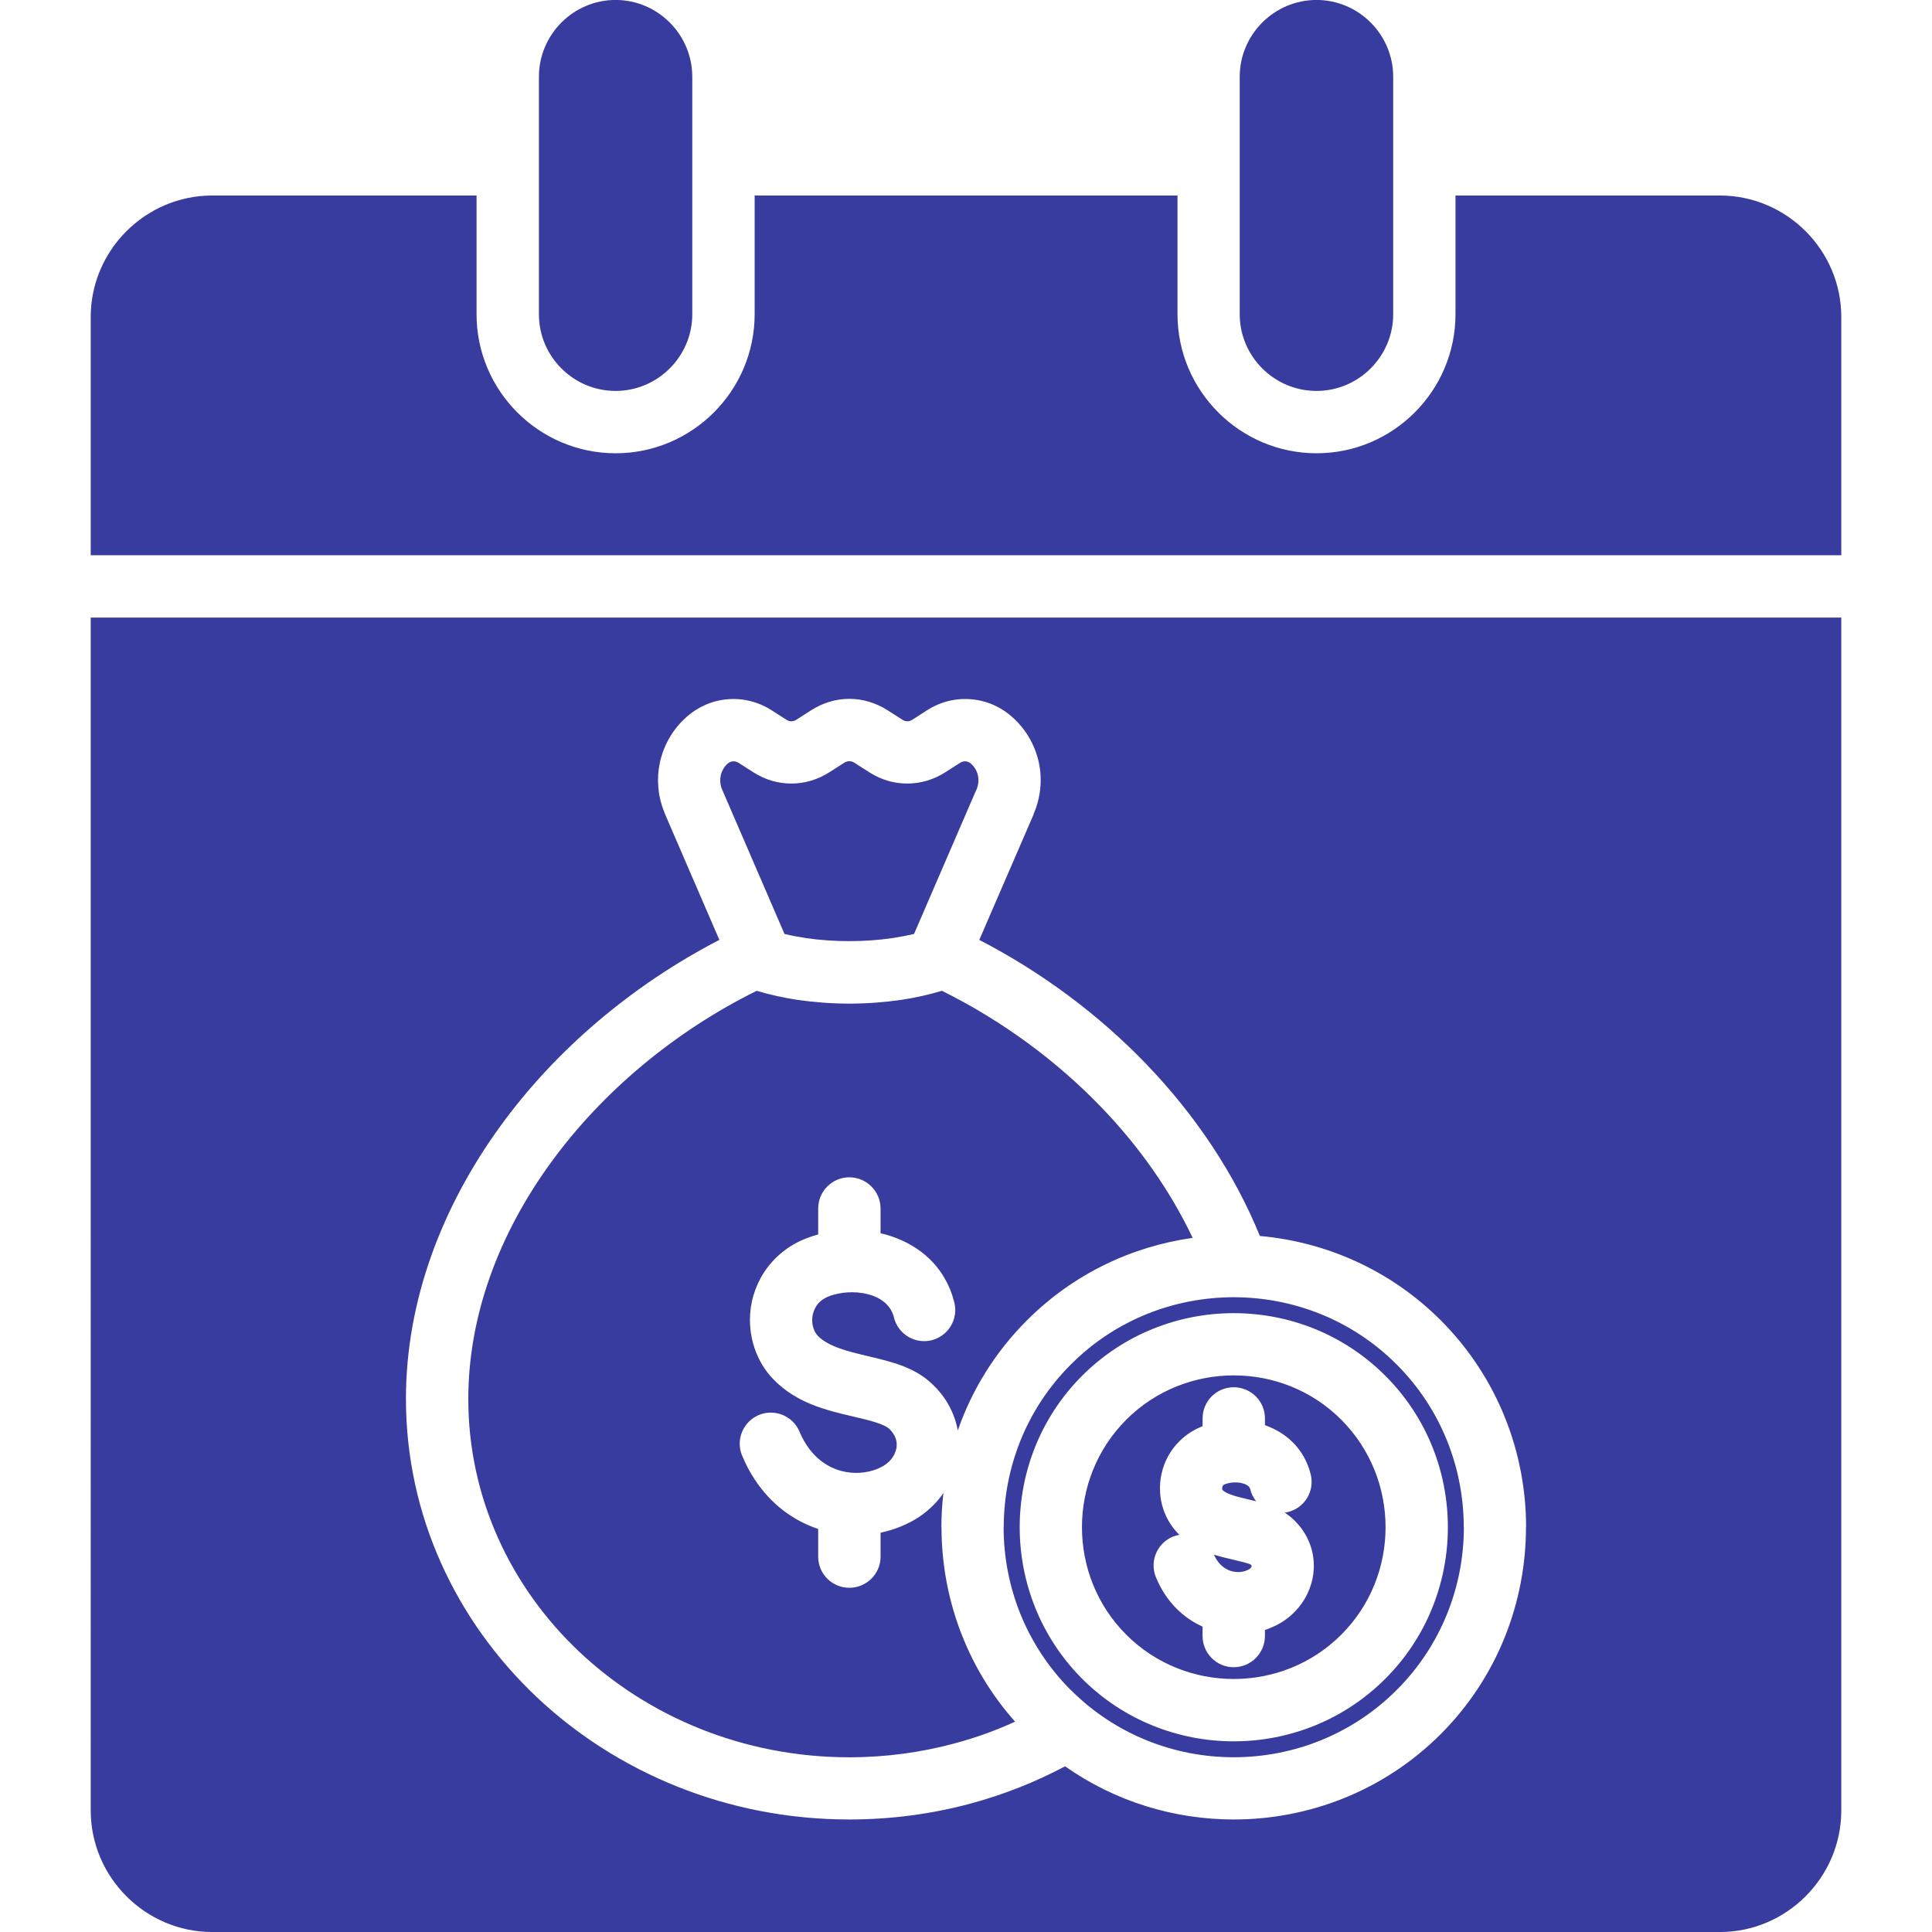 <svg xmlns="http://www.w3.org/2000/svg" xmlns:xlink="http://www.w3.org/1999/xlink" xmlns:svgjs="http://svgjs.dev/svgjs" id="Layer_1" viewBox="0 0 512 512" width="300" height="300"><g transform="matrix(1,0,0,1,0,0)"><path d="m191.2 208.82c-.37-1.08-.43-2.21-.2-3.32.26-1.16.88-2.27 1.81-3.12.43-.37.91-.57 1.39-.62.51-.03 1.02.08 1.5.37l3.88 2.49c3.17 2.04 6.63 3.03 10.12 3.03s6.97-.99 10.15-3.03l3.94-2.52c.4-.26.85-.37 1.28-.37.45 0 .91.11 1.3.37l3.94 2.52c3.15 2.04 6.63 3.03 10.12 3.03s6.97-.99 10.15-3.03l3.88-2.49c.45-.28.99-.4 1.5-.37.48.06.96.26 1.36.62.96.85 1.59 1.96 1.84 3.12.26 1.25.14 2.52-.37 3.74h-.03l-16.53 38.27c-1.81.42-3.77.79-5.84 1.11-3.51.51-7.31.79-11.34.79-4 0-7.82-.28-11.34-.79-2.07-.31-4-.68-5.81-1.11l-16.53-38.27c-.03-.14-.11-.28-.17-.42zm92.61 152.76c11.85-11.88 27.5-17.8 43.14-17.8s31.27 5.92 43.11 17.75l.08.08c11.85 11.85 17.77 27.5 17.77 43.11h.03c0 15.62-5.92 31.27-17.8 43.14l-.06.06c-11.88 11.85-27.5 17.77-43.14 17.77s-31.29-5.95-43.14-17.8h-.03c-11.88-11.91-17.8-27.52-17.8-43.17h.03c.01-15.65 5.93-31.29 17.81-43.14zm2.97 3c-11.03 11.03-16.55 25.6-16.55 40.14 0 14.57 5.53 29.11 16.55 40.17 11.06 11.06 25.63 16.58 40.17 16.58 14.57 0 29.11-5.53 40.17-16.58s16.58-25.6 16.58-40.17c0-14.54-5.53-29.11-16.58-40.14-11.06-11.05-25.6-16.58-40.17-16.58-14.54 0-29.11 5.53-40.17 16.58zm39.58 51.79c1.47.4 2.95.28 4.11-.23.23-.08.43-.2.65-.34.14-.08.23-.14.28-.2.17-.2.28-.4.31-.57 0-.03 0-.08-.06-.14-.06-.11-.11-.17-.17-.23-.28-.28-2.35-.77-4.54-1.3-1.73-.4-3.49-.82-5.24-1.36.23.48.48.96.77 1.42 1.08 1.62 2.47 2.55 3.89 2.95zm-39.63-11.65c0-10.32 3.91-20.64 11.74-28.49 7.82-7.82 18.17-11.74 28.49-11.74 10.35 0 20.66 3.91 28.49 11.74 7.82 7.85 11.74 18.17 11.74 28.49 0 10.35-3.91 20.67-11.74 28.49-7.82 7.82-18.14 11.74-28.49 11.74-10.32 0-20.66-3.91-28.49-11.74s-11.74-18.14-11.74-28.49zm25.82 2.01c-.6.11-1.16.28-1.76.51-4.2 1.76-6.18 6.58-4.45 10.77.68 1.64 1.47 3.12 2.32 4.42 2.72 4.14 6.24 6.94 10.03 8.65v2.47c0 4.56 3.69 8.28 8.25 8.28s8.28-3.71 8.28-8.28v-1.59c.54-.17 1.05-.37 1.56-.6 1.22-.48 2.35-1.08 3.37-1.76 1.08-.71 2.1-1.56 3.03-2.52 2.64-2.72 4.34-6.18 4.85-9.86.51-3.83-.26-7.8-2.58-11.37-.65-1.02-1.5-2.01-2.49-3-.79-.77-1.64-1.42-2.49-1.98.28-.03.57-.08.85-.17 4.42-1.08 7.11-5.53 6.04-9.95-.14-.57-.31-1.08-.45-1.56-1.98-5.81-6.29-9.52-11.4-11.4-.08-.06-.2-.08-.28-.11v-1.79c0-4.56-3.71-8.25-8.28-8.25s-8.25 3.69-8.25 8.25v2.07c-2.38.94-4.37 2.24-6.01 3.85-2.58 2.49-4.17 5.58-4.88 8.79-.68 3.12-.51 6.43.51 9.44.79 2.32 2.1 4.51 3.85 6.32.15.12.27.26.38.37zm11.45-11.85c1.08 1.11 3.97 1.79 6.69 2.44.74.17 1.47.34 2.21.54-.71-.91-1.28-1.98-1.56-3.17 0-.06-.03-.11-.06-.2-.2-.57-.74-.96-1.45-1.22-1.36-.51-2.98-.54-4.45-.17-.14.03-.34.09-.54.17-.34.08-.54.23-.68.34-.11.11-.2.28-.23.48-.06.26-.06.48 0 .68.04.06.07.09.07.11zm131.76-343.07h-70.04v31.46c0 20.3-16.53 36.85-36.82 36.85s-36.85-16.55-36.85-36.85v-31.46h-112.06v31.46c0 20.3-16.55 36.85-36.85 36.85s-36.85-16.55-36.85-36.85v-31.46h-70.02c-17.72 0-32.23 14.48-32.23 32.2v63.13h463.92v-63.13c0-17.72-14.49-32.2-32.2-32.2zm-431.72 111.85h463.92v316.12c0 17.72-14.48 32.23-32.2 32.23h-399.49c-17.72 0-32.23-14.51-32.23-32.23zm83.54 207.04c0 30.87 13.24 58.79 34.61 79 21.26 20.07 50.57 32.48 82.89 32.48 11.17 0 22-1.47 32.26-4.25 8.79-2.38 17.12-5.7 24.92-9.84 13.35 9.41 29.03 14.09 44.7 14.09 19.87 0 39.74-7.54 54.82-22.59l.03-.03c15.05-15.08 22.59-34.95 22.59-54.85h.03c0-19.84-7.54-39.71-22.62-54.82-13.35-13.35-30.42-20.78-47.93-22.34-6.75-16.58-17.12-32.03-30.05-45.5-12.61-13.12-27.72-24.38-44.31-32.97l14.43-33.33-.03-.03c1.93-4.48 2.32-9.24 1.39-13.63-.99-4.54-3.37-8.76-6.94-11.96-3.17-2.86-7.03-4.51-11.06-4.82-3.97-.34-8.05.62-11.68 2.95l-3.88 2.49c-.4.26-.85.4-1.3.4-.43 0-.88-.14-1.28-.4l-3.94-2.52c-3.17-2.01-6.66-3.03-10.15-3.03s-6.97 1.02-10.12 3.03l-3.94 2.52c-.4.26-.85.4-1.3.4-.43 0-.88-.14-1.28-.4l-3.91-2.49c-3.6-2.32-7.71-3.29-11.68-2.95-4 .31-7.88 1.96-11.05 4.82-3.57 3.2-5.95 7.43-6.92 11.96-.91 4.14-.6 8.59 1.05 12.84.09.28.2.54.31.82l14.4 33.33c-23.1 11.96-43.37 29.14-58.03 49.35-15.62 21.51-25.03 46.45-25.03 72.27zm45.92 67.02c18.28 17.26 43.6 27.98 71.57 27.98 9.75 0 19.13-1.3 28.01-3.71 5.53-1.47 10.83-3.4 15.93-5.73-12.98-14.6-19.5-33.05-19.5-51.53h-.03c0-3 .17-6.04.54-9.04-.74 1.08-1.59 2.07-2.49 3.03-1.25 1.25-2.58 2.38-4.05 3.35-1.39.91-2.92 1.7-4.54 2.38-1.76.74-3.66 1.33-5.58 1.73v6.35c0 4.56-3.71 8.25-8.28 8.25s-8.25-3.69-8.25-8.25v-7.34c-6.38-2.13-12.39-6.35-16.84-13.15-1.25-1.87-2.35-3.97-3.32-6.29-1.76-4.19.26-9.01 4.45-10.77 4.2-1.73 9.04.26 10.77 4.45.54 1.3 1.19 2.49 1.9 3.57 2.44 3.71 5.7 5.87 9.07 6.8 3.4.91 6.89.62 9.75-.57.62-.25 1.25-.6 1.84-.96.48-.34.91-.68 1.25-1.02 1.05-1.08 1.7-2.38 1.9-3.71.14-1.19-.08-2.44-.85-3.57-.28-.45-.62-.85-.99-1.22-1.45-1.42-5.39-2.35-9.58-3.34-7.28-1.7-15.05-3.54-21.2-9.86-2.3-2.35-3.97-5.19-4.99-8.22-1.36-3.97-1.62-8.33-.71-12.5.94-4.22 3.06-8.28 6.41-11.54 2.44-2.38 5.47-4.31 9.13-5.53.65-.23 1.3-.43 2.01-.62v-6.86c0-4.56 3.69-8.28 8.25-8.28s8.28 3.71 8.28 8.28v6.55c1.28.28 2.52.65 3.74 1.11 6.83 2.52 12.59 7.46 15.22 15.19.2.65.4 1.33.6 2.07 1.08 4.42-1.62 8.87-6.04 9.98-4.42 1.08-8.87-1.62-9.98-6.04-.03-.23-.11-.45-.2-.71-.85-2.47-2.86-4.11-5.3-5.02-1.79-.65-3.74-.96-5.7-.96-.2.03-.4.03-.62.03h-.17c-1.19.06-2.38.23-3.49.51-.43.08-.85.23-1.3.37-1.25.43-2.21 1.02-2.95 1.73-.91.91-1.47 2.04-1.76 3.23-.28 1.28-.2 2.58.2 3.74.26.77.65 1.47 1.19 2.01 2.78 2.83 8.11 4.11 13.12 5.3 6.46 1.53 12.59 2.95 17.32 7.6 1.33 1.28 2.44 2.61 3.32 3.97 1.7 2.61 2.78 5.36 3.26 8.16 3.71-10.66 9.81-20.69 18.31-29.17 12.3-12.33 27.84-19.62 43.94-21.88-5.9-12.44-14.12-24.12-24.12-34.53-11.99-12.47-26.45-23.07-42.32-30.95-3.4 1.02-7.03 1.84-10.83 2.41-4.37.62-8.96.99-13.72.99-4.73 0-9.35-.37-13.72-.99-3.77-.57-7.43-1.39-10.83-2.41-21.77 10.8-40.88 26.73-54.57 45.58-13.66 18.79-21.85 40.39-21.85 62.59-.01 26.1 11.22 49.8 29.39 66.98zm195.39-334.12c11.17 0 20.32-9.13 20.32-20.32v-62.94c0-11.2-9.16-20.35-20.32-20.35-11.2 0-20.35 9.16-20.35 20.35v62.93c0 11.2 9.15 20.33 20.35 20.33zm-185.75 0c11.17 0 20.32-9.13 20.32-20.32v-62.94c0-11.2-9.16-20.35-20.32-20.35-11.2 0-20.32 9.16-20.32 20.35v62.93c-.01 11.2 9.12 20.33 20.32 20.33z" fill="#383c9fff" data-original-color="#000000ff" stroke="none"></path></g></svg>